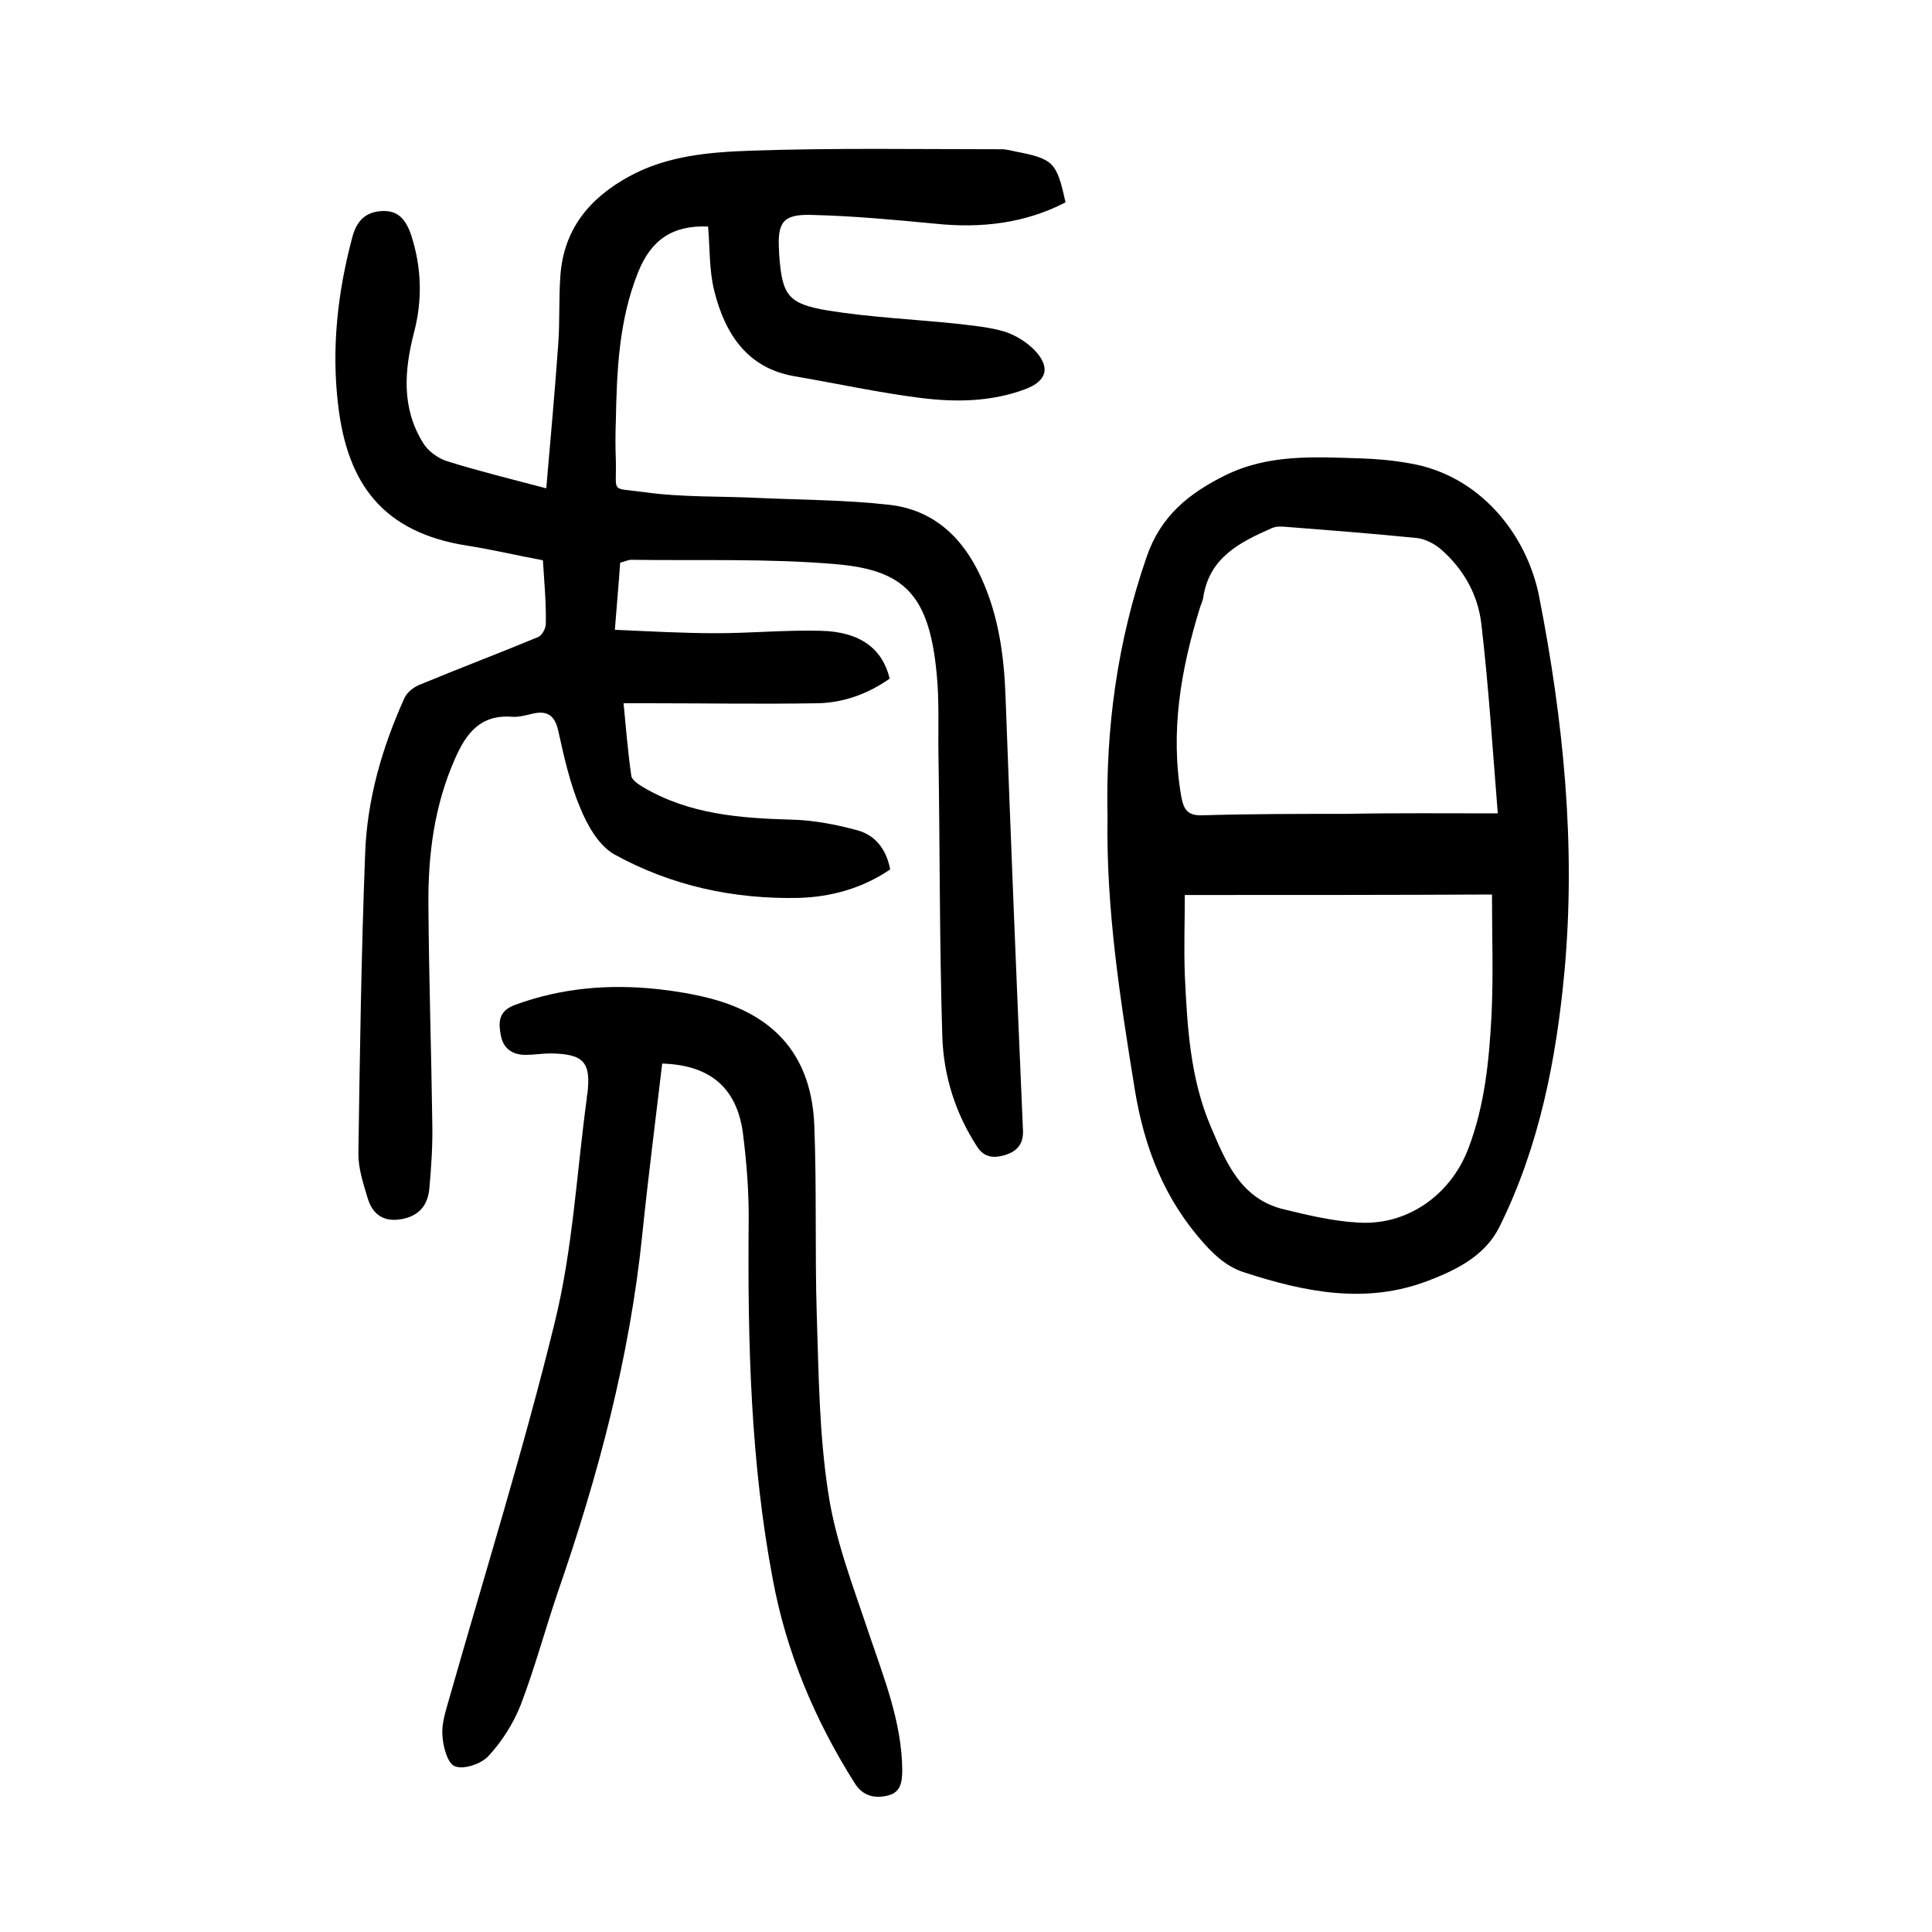 <?xml version="1.0" encoding="utf-8"?>
<svg version="1.1" id="zdic_1" xmlns="http://www.w3.org/2000/svg" xmlns:xlink="http://www.w3.org/1999/xlink" x="0px" y="0px"
	 viewBox="0 0 400 400" style="enable-background:new 0 0 400 400;" xml:space="preserve">
<g>
	<path d="M112.4,116c-5.4-1-10.4-2.2-15.5-3c-17.6-2.7-25-12.8-26.9-29.2c-1.4-11.7-0.1-23.4,3-34.9c0.9-3.2,2.7-5,6-5.2
		c3.4-0.2,5,1.7,6.1,4.9c2.2,6.7,2.4,13.5,0.6,20.3c-2,7.8-2.6,15.6,1.9,22.8c1,1.7,3.1,3.2,5,3.8c6.4,2,12.9,3.6,20.5,5.6
		c0.9-10.4,1.8-20.3,2.5-30.2c0.3-4.5,0.1-9,0.4-13.5c0.6-9.8,5.9-16.3,14.3-20.9c7.9-4.3,16.6-5,25.1-5.3c17.3-0.6,34.7-0.3,52-0.3
		c1,0,2,0.3,3,0.5c7.7,1.5,8.4,2.2,10.2,10.5c-8.5,4.4-17.6,5.4-27.1,4.4c-8.4-0.8-16.9-1.6-25.4-1.8c-6-0.2-7.2,1.5-6.8,7.5
		c0,0.1,0,0.2,0,0.4c0.6,8.7,1.7,10.5,10.2,11.9c8.7,1.4,17.6,1.8,26.4,2.7c3.3,0.4,6.8,0.7,9.9,1.6c2.3,0.7,4.6,2.1,6.3,3.8
		c3.5,3.6,2.7,6.5-1.9,8.2c-7,2.6-14.3,2.7-21.5,1.8c-8.8-1.1-17.4-3-26.2-4.5c-9.9-1.7-14.4-8.9-16.6-17.6
		c-1.1-4.3-0.9-8.9-1.3-13.4c-7.3-0.3-11.8,2.7-14.5,9.5c-4,10-4.4,20.4-4.6,30.9c-0.1,2.6-0.1,5.3,0,7.9c0.2,7.1-1.3,5.7,5.9,6.7
		c7.9,1.1,15.9,0.8,23.8,1.2c8.9,0.4,17.9,0.4,26.8,1.4c9.2,1,15.3,6.7,19.1,15c3.7,8,4.8,16.4,5.1,25.1c1.1,29.8,2.3,59.7,3.6,89.5
		c0.1,2.9-1.4,4.3-3.6,5c-2.2,0.7-4.4,0.7-5.9-1.7c-4.5-6.9-6.9-14.6-7.2-22.6c-0.6-19.5-0.5-39-0.8-58.4
		c-0.1-5.7,0.2-11.5-0.4-17.2c-1.6-16.2-6.8-21.2-20.9-22.4c-14-1.2-28.2-0.7-42.3-0.9c-0.7,0-1.4,0.4-2.3,0.6
		c-0.3,4.4-0.7,8.7-1.1,13.9c7.1,0.3,14.1,0.7,21,0.7c7.2,0,14.5-0.7,21.7-0.5c8.1,0.2,12.7,3.7,14.2,9.9c-4.4,3.1-9.5,5-14.9,5.1
		c-11.7,0.2-23.5,0-35.2,0c-1.5,0-3,0-5,0c0.5,5.2,0.9,10.1,1.6,15c0.1,0.9,1.5,1.8,2.5,2.4c9.5,5.6,20,6.4,30.7,6.7
		c4.5,0.1,9.2,1,13.6,2.2c3.7,1,6,3.9,6.8,8.1c-5.7,3.9-12.2,5.7-18.9,5.9c-13.5,0.3-26.4-2.5-38.2-9c-3.2-1.8-5.6-6-7.1-9.7
		c-2.1-5-3.3-10.4-4.5-15.8c-0.7-3.3-2.3-4.4-5.5-3.6c-1.3,0.3-2.7,0.7-4.1,0.6c-6.5-0.5-9.5,3.4-11.8,8.7
		c-4.3,9.7-5.6,19.9-5.5,30.4c0.1,15,0.6,30,0.8,45c0.1,4.5-0.2,9-0.6,13.5c-0.3,3.4-2,5.7-5.7,6.4c-3.8,0.7-6.1-1-7.1-4.4
		c-0.9-3-1.9-6-1.9-9.1c0.3-20.7,0.6-41.5,1.4-62.2c0.4-11.2,3.5-21.9,8.1-32.1c0.5-1.2,1.9-2.3,3.1-2.8c8.2-3.4,16.4-6.5,24.6-9.9
		c0.8-0.3,1.6-1.8,1.6-2.7C113.1,125,112.7,120.7,112.4,116z"/>
	<path d="M229.3,169.1c-0.4-18.2,2-36.2,8.1-53.8c2.9-8.5,8.8-13.2,16.3-16.9c8.9-4.4,18.4-3.8,27.9-3.5c3.4,0.1,6.7,0.4,10.1,1
		c14.7,2.4,24.5,14.8,27,27.8c5,25.6,7.6,51.4,5.2,77.5c-1.7,18.2-5.2,36.1-13.4,52.7c-3,6.1-8.9,9-14.9,11.3
		c-12.9,4.9-25.5,2.3-38.1-1.8c-3.3-1.1-5.6-3.1-8-5.7c-8.4-9.3-12.6-20-14.6-32.4C231.9,206.7,229,188.3,229.3,169.1z M245.3,185.3
		c0,5.5-0.2,11,0,16.5c0.5,10.7,1.1,21.5,5.4,31.5c3.1,7.3,6.2,15,15.2,17.1c4.9,1.2,10,2.4,15,2.7c10.3,0.8,19.4-5.6,23.1-15.3
		c3.4-8.9,4.3-18.2,4.8-27.5c0.4-8.2,0.1-16.4,0.1-25.1C287.7,185.3,266.8,185.3,245.3,185.3z M310.1,168.4
		c-1.1-13.6-1.9-26.4-3.4-39.2c-0.7-6.1-3.7-11.4-8.4-15.5c-1.3-1.1-3.2-2.1-4.9-2.3c-8.9-0.9-17.9-1.6-26.9-2.3
		c-1.1-0.1-2.3-0.2-3.3,0.3c-6.6,2.9-12.9,6.1-14.1,14.4c-0.1,0.6-0.4,1.2-0.6,1.8c-4,12.9-6.3,25.9-3.9,39.5
		c0.5,2.5,1.3,3.8,4.3,3.7c10-0.3,20-0.3,30-0.3C288.9,168.3,299,168.4,310.1,168.4z"/>
	<path d="M137.1,220.2c-1.4,11.9-2.9,23.5-4.1,35.2c-2.6,25.6-9.2,50.3-17.6,74.5c-2.6,7.7-4.7,15.5-7.6,23.1
		c-1.5,3.8-3.9,7.6-6.7,10.6c-1.5,1.6-5,2.8-6.9,2.1c-1.5-0.5-2.5-4.1-2.6-6.4c-0.2-2.5,0.7-5.1,1.4-7.6c7.4-26,15.5-51.9,21.9-78.1
		c3.7-15.1,4.5-30.9,6.6-46.3c0-0.2,0-0.5,0.1-0.7c0.8-6.7-0.7-8.4-7.6-8.5c-1.7,0-3.5,0.3-5.2,0.3c-2.7,0-4.6-1.3-5.1-4
		c-0.5-2.6-0.6-5,2.8-6.3c9.7-3.6,19.7-4.4,29.8-3.3c3.6,0.4,7.2,1,10.7,1.9c13.8,3.6,21.1,12.3,21.6,26.5c0.5,13,0.1,26,0.5,39
		c0.4,12.3,0.5,24.8,2.4,37c1.5,9.9,5.2,19.4,8.4,29c3.1,9.2,6.8,18.3,6.9,28.2c0,2.6-0.3,4.8-3.2,5.4c-2.8,0.6-5.1-0.1-6.7-2.7
		c-8.2-13-14.1-27-16.9-42.1c-4.6-24.3-5.2-48.9-5-73.5c0.1-6.3-0.4-12.7-1.2-19C152.5,225.1,146.9,220.5,137.1,220.2z"/>
</g>
</svg>

